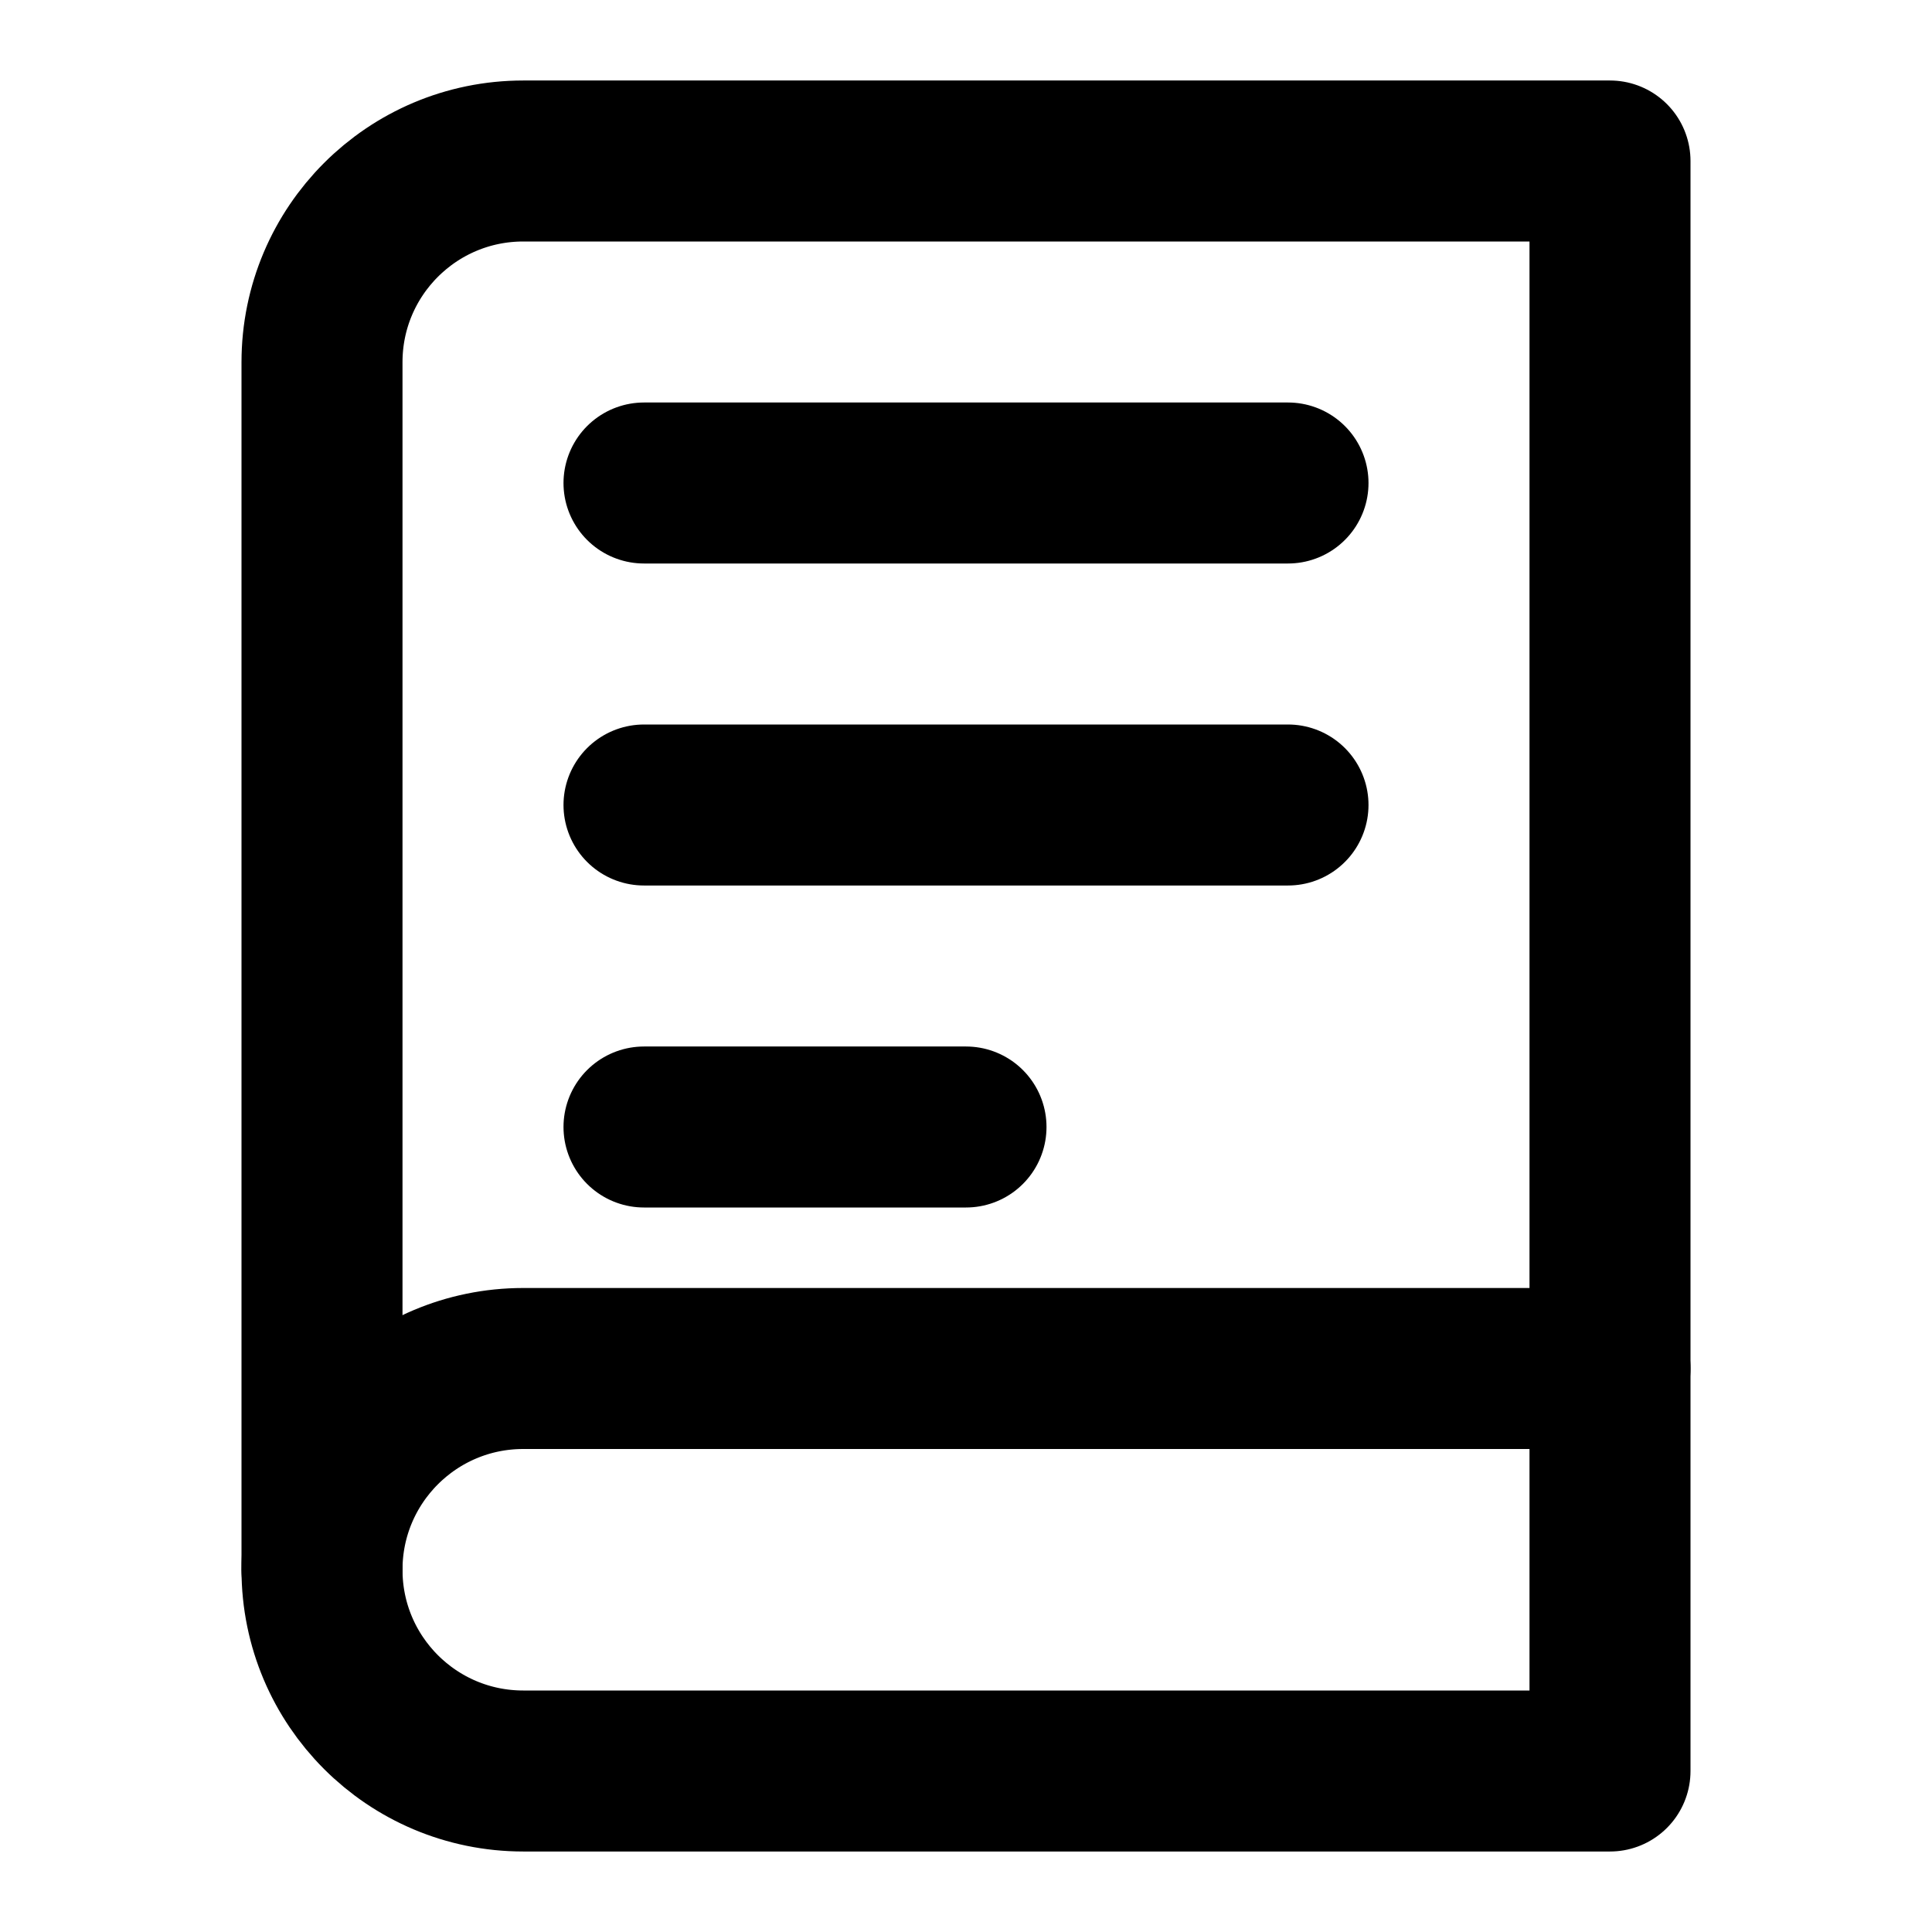<svg width="24" height="24" viewBox="0 0 24 24" fill="none" xmlns="http://www.w3.org/2000/svg">
  <path d="M4 19.5C4 18.119 5.119 17 6.5 17H20" stroke="currentColor" stroke-width="2" stroke-linecap="round" stroke-linejoin="round"/>
  <path d="M6.5 2H20V22H6.5C5.119 22 4 20.881 4 19.5V4.5C4 3.119 5.119 2 6.5 2Z" stroke="currentColor" stroke-width="2" stroke-linecap="round" stroke-linejoin="round"/>
  <line x1="8" y1="6" x2="16" y2="6" stroke="currentColor" stroke-width="2" stroke-linecap="round"/>
  <line x1="8" y1="10" x2="16" y2="10" stroke="currentColor" stroke-width="2" stroke-linecap="round"/>
  <line x1="8" y1="14" x2="12" y2="14" stroke="currentColor" stroke-width="2" stroke-linecap="round"/>
</svg>